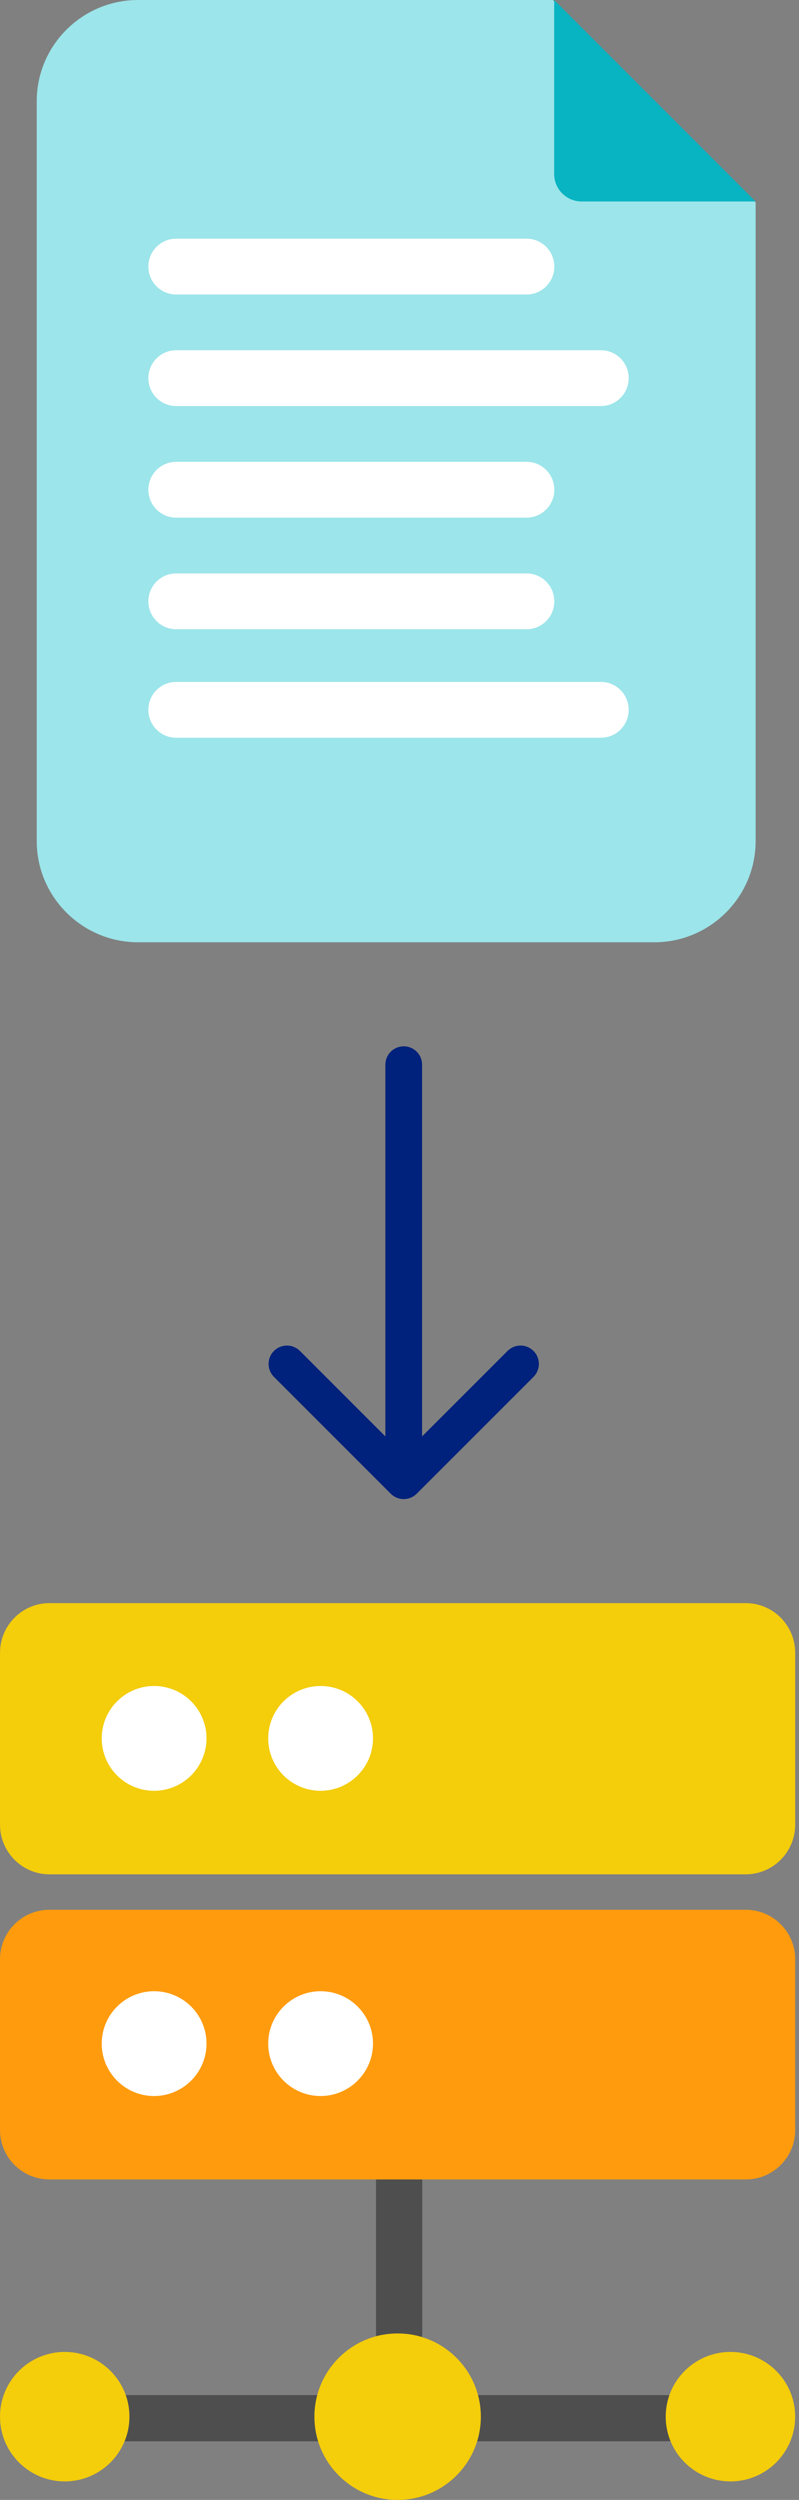 <svg width="86" height="269" viewBox="0 0 86 269" fill="none" xmlns="http://www.w3.org/2000/svg">
<rect x="0" y="0" width="86" height="269" fill="#808080" stroke="none"/>
<path d="M42.058 160.729C42.83 161.5 44.08 161.5 44.852 160.729L57.422 148.159C58.193 147.387 58.193 146.137 57.422 145.365C56.65 144.594 55.4 144.594 54.628 145.365L43.455 156.539L32.282 145.365C31.51 144.594 30.26 144.594 29.488 145.365C28.717 146.137 28.717 147.387 29.488 148.159L42.058 160.729ZM45.43 114.561C45.43 113.47 44.546 112.586 43.455 112.586C42.364 112.586 41.48 113.47 41.48 114.561L45.43 114.561ZM45.43 159.332L45.43 114.561L41.48 114.561L41.48 159.332L45.43 159.332Z" fill="#00217C"/>
<path fill-rule="evenodd" clip-rule="evenodd" d="M42.959 254.402C41.585 254.402 40.471 252.852 40.471 250.94V234.309C40.471 232.397 41.585 230.848 42.959 230.848C44.333 230.848 45.447 232.397 45.447 234.309V250.94C45.447 252.852 44.333 254.402 42.959 254.402Z" fill="#4E4E4E"/>
<path fill-rule="evenodd" clip-rule="evenodd" d="M80.269 234.516H5.323C2.384 234.516 0.001 232.133 0.001 229.193V210.821C0.001 207.881 2.384 205.498 5.323 205.498H80.269C83.209 205.498 85.592 207.881 85.592 210.821V229.193C85.592 232.133 83.209 234.516 80.269 234.516Z" fill="#FF9B0D"/>
<path fill-rule="evenodd" clip-rule="evenodd" d="M80.267 201.684H5.323C2.384 201.684 0.001 199.287 0.001 196.331V196.329V177.855C0.001 174.899 2.384 172.502 5.323 172.502H80.269C83.209 172.502 85.592 174.899 85.592 177.855V196.329C85.592 199.286 83.208 201.684 80.267 201.684Z" fill="#F4CD0B"/>
<path fill-rule="evenodd" clip-rule="evenodd" d="M70.982 262.695H10.628C4.758 262.695 0 261.581 0 260.207C0 258.833 4.758 257.719 10.628 257.719H70.982C76.852 257.719 81.61 258.833 81.61 260.207C81.61 261.581 76.852 262.695 70.982 262.695Z" fill="#4E4E4E"/>
<path fill-rule="evenodd" clip-rule="evenodd" d="M16.591 192.697C13.476 192.698 10.951 190.174 10.949 187.06C10.948 183.945 13.472 181.419 16.587 181.418C19.702 181.417 22.228 183.941 22.229 187.056V187.058C22.22 190.168 19.701 192.687 16.591 192.697Z" fill="white"/>
<path fill-rule="evenodd" clip-rule="evenodd" d="M34.511 192.697C31.396 192.698 28.87 190.174 28.869 187.06C28.868 183.945 31.392 181.419 34.507 181.418C37.622 181.417 40.148 183.941 40.149 187.056V187.058C40.139 190.168 37.621 192.687 34.511 192.697Z" fill="white"/>
<path fill-rule="evenodd" clip-rule="evenodd" d="M16.591 225.541C13.476 225.542 10.951 223.018 10.949 219.903C10.948 216.789 13.472 214.263 16.587 214.262C19.702 214.261 22.228 216.785 22.229 219.899V219.901C22.22 223.012 19.701 225.531 16.591 225.541Z" fill="white"/>
<path fill-rule="evenodd" clip-rule="evenodd" d="M34.511 225.541C31.396 225.542 28.87 223.018 28.869 219.903C28.868 216.789 31.392 214.263 34.507 214.262C37.622 214.261 40.148 216.785 40.149 219.899V219.901C40.139 223.012 37.621 225.531 34.511 225.541Z" fill="white"/>
<path fill-rule="evenodd" clip-rule="evenodd" d="M42.799 251.086C47.746 251.086 51.756 255.096 51.756 260.043C51.756 264.99 47.746 269 42.799 269C37.852 269 33.842 264.99 33.842 260.043C33.842 255.096 37.852 251.086 42.799 251.086Z" fill="#F4CD0B"/>
<path fill-rule="evenodd" clip-rule="evenodd" d="M6.967 253.074C10.814 253.074 13.933 256.193 13.933 260.041C13.933 263.888 10.814 267.008 6.967 267.008C3.119 267.008 0 263.888 0 260.041C0 256.193 3.119 253.074 6.967 253.074Z" fill="#F4CD0B"/>
<path fill-rule="evenodd" clip-rule="evenodd" d="M78.621 253.074C82.469 253.074 85.588 256.193 85.588 260.041C85.588 263.888 82.469 267.008 78.621 267.008C74.774 267.008 71.654 263.888 71.654 260.041C71.654 256.193 74.774 253.074 78.621 253.074Z" fill="#F4CD0B"/>
<path fill-rule="evenodd" clip-rule="evenodd" d="M59.507 0H14.866C8.848 0 3.953 4.886 3.953 10.892V90.501C3.953 96.507 8.848 101.393 14.866 101.393H70.42C76.437 101.393 81.332 96.507 81.332 90.501V21.784L59.507 0Z" fill="#9CE5EA"/>
<path fill-rule="evenodd" clip-rule="evenodd" d="M59.648 0V18.723C59.648 20.356 60.972 21.679 62.605 21.679H81.328L59.648 0Z" fill="#08B4C1"/>
<path fill-rule="evenodd" clip-rule="evenodd" d="M64.685 43.691H18.953C17.306 43.691 15.971 42.347 15.971 40.689C15.971 39.032 17.306 37.688 18.953 37.688H64.685C66.332 37.688 67.668 39.032 67.668 40.689C67.668 42.347 66.332 43.691 64.685 43.691Z" fill="white"/>
<path fill-rule="evenodd" clip-rule="evenodd" d="M56.684 55.699H18.95C17.305 55.699 15.971 54.355 15.971 52.697C15.971 51.039 17.305 49.695 18.95 49.695H56.684C58.329 49.695 59.663 51.039 59.663 52.697C59.663 54.355 58.329 55.699 56.684 55.699Z" fill="white"/>
<path fill-rule="evenodd" clip-rule="evenodd" d="M56.684 31.687H18.95C17.305 31.687 15.971 30.343 15.971 28.685C15.971 27.028 17.305 25.684 18.95 25.684H56.684C58.329 25.684 59.663 27.028 59.663 28.685C59.663 30.343 58.329 31.687 56.684 31.687Z" fill="white"/>
<path fill-rule="evenodd" clip-rule="evenodd" d="M56.684 67.707H18.95C17.305 67.707 15.971 66.363 15.971 64.705C15.971 63.047 17.305 61.703 18.95 61.703H56.684C58.329 61.703 59.663 63.047 59.663 64.705C59.663 66.363 58.329 67.707 56.684 67.707Z" fill="white"/>
<path fill-rule="evenodd" clip-rule="evenodd" d="M64.685 79.382H18.953C17.306 79.382 15.971 78.038 15.971 76.381C15.971 74.723 17.306 73.379 18.953 73.379H64.685C66.332 73.379 67.668 74.723 67.668 76.381C67.668 78.038 66.332 79.382 64.685 79.382Z" fill="white"/>
</svg>
